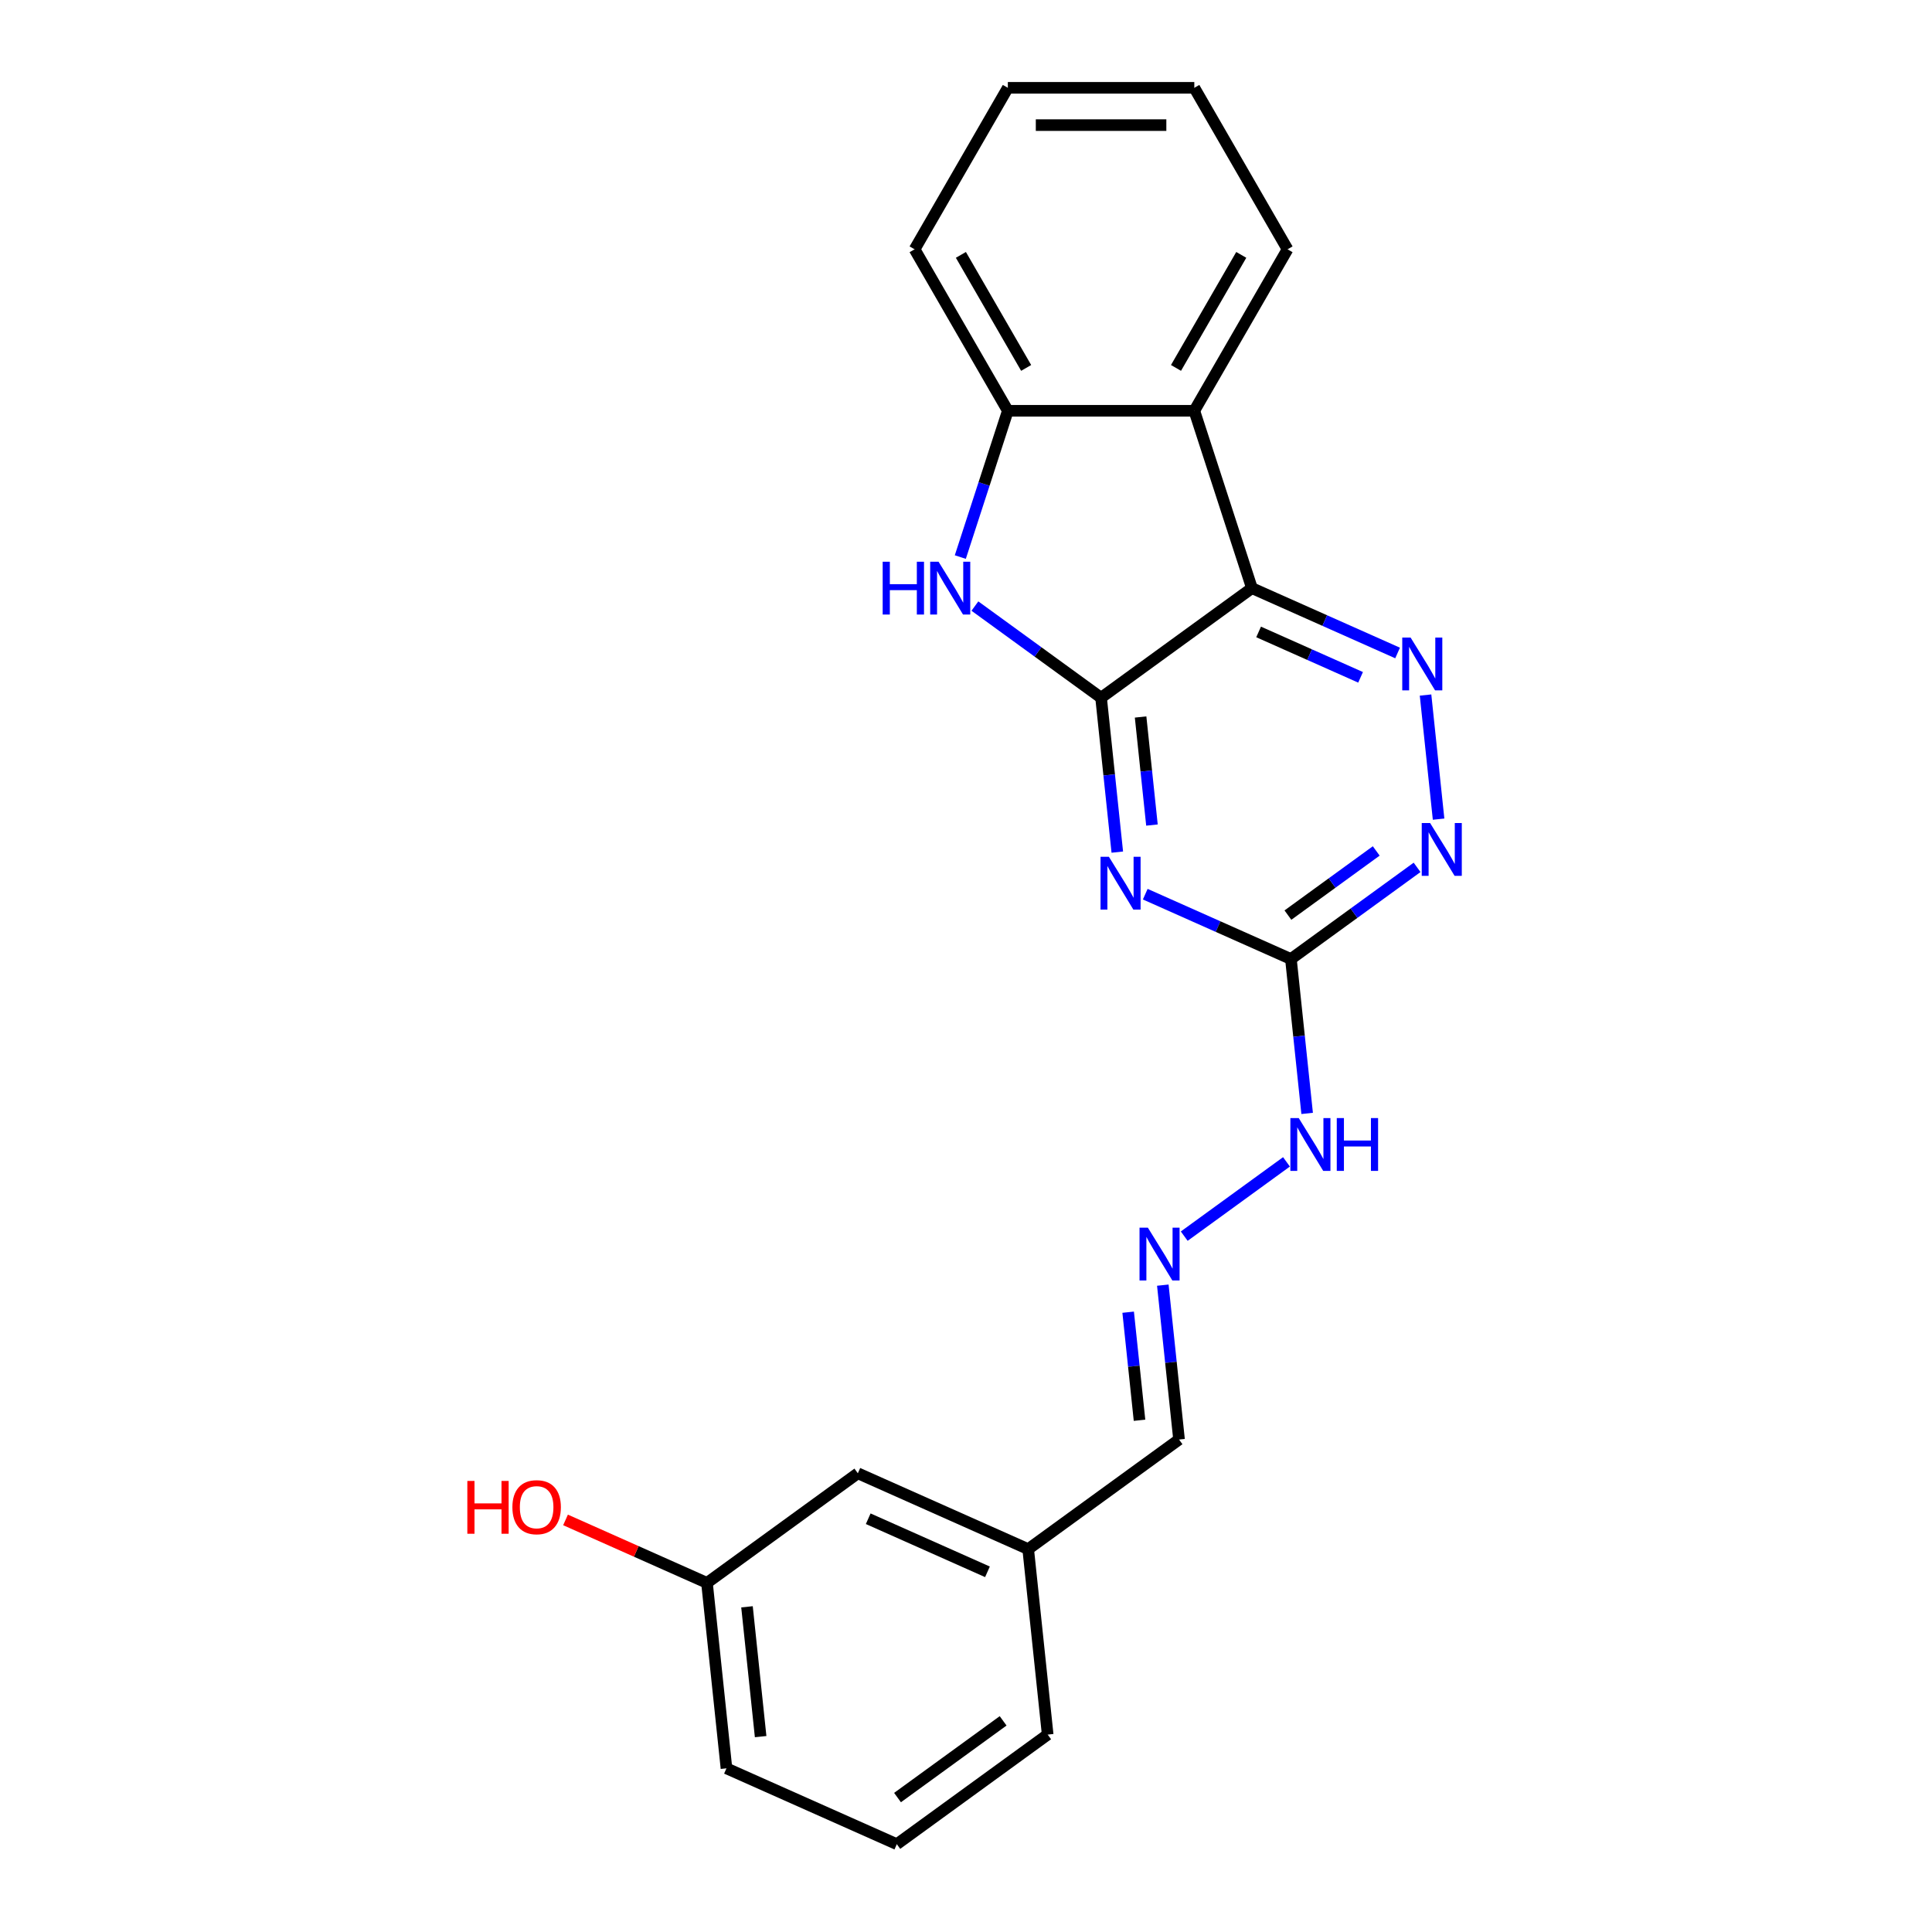 <?xml version='1.0' encoding='iso-8859-1'?>
<svg version='1.1' baseProfile='full'
              xmlns='http://www.w3.org/2000/svg'
                      xmlns:rdkit='http://www.rdkit.org/xml'
                      xmlns:xlink='http://www.w3.org/1999/xlink'
                  xml:space='preserve'
width='1000px' height='1000px' viewBox='0 0 1000 1000'>
<!-- END OF HEADER -->
<rect style='opacity:1.0;fill:#FFFFFF;stroke:none' width='1000' height='1000' x='0' y='0'> </rect>
<path class='bond-0' d='M 569.915,361.148 L 647.998,304.417' style='fill:none;fill-rule:evenodd;stroke:#000000;stroke-width:6px;stroke-linecap:butt;stroke-linejoin:miter;stroke-opacity:1' />
<path class='bond-1' d='M 569.915,361.148 L 574.114,401.102' style='fill:none;fill-rule:evenodd;stroke:#000000;stroke-width:6px;stroke-linecap:butt;stroke-linejoin:miter;stroke-opacity:1' />
<path class='bond-1' d='M 574.114,401.102 L 578.313,441.056' style='fill:none;fill-rule:evenodd;stroke:#0000FF;stroke-width:6px;stroke-linecap:butt;stroke-linejoin:miter;stroke-opacity:1' />
<path class='bond-1' d='M 590.372,371.116 L 593.312,399.084' style='fill:none;fill-rule:evenodd;stroke:#000000;stroke-width:6px;stroke-linecap:butt;stroke-linejoin:miter;stroke-opacity:1' />
<path class='bond-1' d='M 593.312,399.084 L 596.251,427.052' style='fill:none;fill-rule:evenodd;stroke:#0000FF;stroke-width:6px;stroke-linecap:butt;stroke-linejoin:miter;stroke-opacity:1' />
<path class='bond-2' d='M 569.915,361.148 L 537.263,337.425' style='fill:none;fill-rule:evenodd;stroke:#000000;stroke-width:6px;stroke-linecap:butt;stroke-linejoin:miter;stroke-opacity:1' />
<path class='bond-2' d='M 537.263,337.425 L 504.61,313.702' style='fill:none;fill-rule:evenodd;stroke:#0000FF;stroke-width:6px;stroke-linecap:butt;stroke-linejoin:miter;stroke-opacity:1' />
<path class='bond-3' d='M 647.998,304.417 L 685.694,321.201' style='fill:none;fill-rule:evenodd;stroke:#000000;stroke-width:6px;stroke-linecap:butt;stroke-linejoin:miter;stroke-opacity:1' />
<path class='bond-3' d='M 685.694,321.201 L 723.391,337.984' style='fill:none;fill-rule:evenodd;stroke:#0000FF;stroke-width:6px;stroke-linecap:butt;stroke-linejoin:miter;stroke-opacity:1' />
<path class='bond-3' d='M 651.456,327.087 L 677.843,338.835' style='fill:none;fill-rule:evenodd;stroke:#000000;stroke-width:6px;stroke-linecap:butt;stroke-linejoin:miter;stroke-opacity:1' />
<path class='bond-3' d='M 677.843,338.835 L 704.231,350.584' style='fill:none;fill-rule:evenodd;stroke:#0000FF;stroke-width:6px;stroke-linecap:butt;stroke-linejoin:miter;stroke-opacity:1' />
<path class='bond-5' d='M 647.998,304.417 L 618.173,212.625' style='fill:none;fill-rule:evenodd;stroke:#000000;stroke-width:6px;stroke-linecap:butt;stroke-linejoin:miter;stroke-opacity:1' />
<path class='bond-4' d='M 592.782,462.825 L 630.479,479.608' style='fill:none;fill-rule:evenodd;stroke:#0000FF;stroke-width:6px;stroke-linecap:butt;stroke-linejoin:miter;stroke-opacity:1' />
<path class='bond-4' d='M 630.479,479.608 L 668.175,496.392' style='fill:none;fill-rule:evenodd;stroke:#000000;stroke-width:6px;stroke-linecap:butt;stroke-linejoin:miter;stroke-opacity:1' />
<path class='bond-6' d='M 497.056,288.338 L 509.357,250.481' style='fill:none;fill-rule:evenodd;stroke:#0000FF;stroke-width:6px;stroke-linecap:butt;stroke-linejoin:miter;stroke-opacity:1' />
<path class='bond-6' d='M 509.357,250.481 L 521.657,212.625' style='fill:none;fill-rule:evenodd;stroke:#000000;stroke-width:6px;stroke-linecap:butt;stroke-linejoin:miter;stroke-opacity:1' />
<path class='bond-23' d='M 737.86,359.753 L 744.611,423.986' style='fill:none;fill-rule:evenodd;stroke:#0000FF;stroke-width:6px;stroke-linecap:butt;stroke-linejoin:miter;stroke-opacity:1' />
<path class='bond-7' d='M 668.175,496.392 L 700.827,472.669' style='fill:none;fill-rule:evenodd;stroke:#000000;stroke-width:6px;stroke-linecap:butt;stroke-linejoin:miter;stroke-opacity:1' />
<path class='bond-7' d='M 700.827,472.669 L 733.48,448.945' style='fill:none;fill-rule:evenodd;stroke:#0000FF;stroke-width:6px;stroke-linecap:butt;stroke-linejoin:miter;stroke-opacity:1' />
<path class='bond-7' d='M 666.625,473.658 L 689.481,457.052' style='fill:none;fill-rule:evenodd;stroke:#000000;stroke-width:6px;stroke-linecap:butt;stroke-linejoin:miter;stroke-opacity:1' />
<path class='bond-7' d='M 689.481,457.052 L 712.338,440.446' style='fill:none;fill-rule:evenodd;stroke:#0000FF;stroke-width:6px;stroke-linecap:butt;stroke-linejoin:miter;stroke-opacity:1' />
<path class='bond-9' d='M 668.175,496.392 L 672.375,536.346' style='fill:none;fill-rule:evenodd;stroke:#000000;stroke-width:6px;stroke-linecap:butt;stroke-linejoin:miter;stroke-opacity:1' />
<path class='bond-9' d='M 672.375,536.346 L 676.574,576.299' style='fill:none;fill-rule:evenodd;stroke:#0000FF;stroke-width:6px;stroke-linecap:butt;stroke-linejoin:miter;stroke-opacity:1' />
<path class='bond-14' d='M 618.173,212.625 L 666.431,129.04' style='fill:none;fill-rule:evenodd;stroke:#000000;stroke-width:6px;stroke-linecap:butt;stroke-linejoin:miter;stroke-opacity:1' />
<path class='bond-14' d='M 608.694,190.436 L 642.475,131.926' style='fill:none;fill-rule:evenodd;stroke:#000000;stroke-width:6px;stroke-linecap:butt;stroke-linejoin:miter;stroke-opacity:1' />
<path class='bond-22' d='M 618.173,212.625 L 521.657,212.625' style='fill:none;fill-rule:evenodd;stroke:#000000;stroke-width:6px;stroke-linecap:butt;stroke-linejoin:miter;stroke-opacity:1' />
<path class='bond-16' d='M 521.657,212.625 L 473.399,129.04' style='fill:none;fill-rule:evenodd;stroke:#000000;stroke-width:6px;stroke-linecap:butt;stroke-linejoin:miter;stroke-opacity:1' />
<path class='bond-16' d='M 531.135,190.436 L 497.355,131.926' style='fill:none;fill-rule:evenodd;stroke:#000000;stroke-width:6px;stroke-linecap:butt;stroke-linejoin:miter;stroke-opacity:1' />
<path class='bond-8' d='M 612.96,639.825 L 665.88,601.376' style='fill:none;fill-rule:evenodd;stroke:#0000FF;stroke-width:6px;stroke-linecap:butt;stroke-linejoin:miter;stroke-opacity:1' />
<path class='bond-10' d='M 601.871,665.189 L 606.07,705.143' style='fill:none;fill-rule:evenodd;stroke:#0000FF;stroke-width:6px;stroke-linecap:butt;stroke-linejoin:miter;stroke-opacity:1' />
<path class='bond-10' d='M 606.07,705.143 L 610.269,745.097' style='fill:none;fill-rule:evenodd;stroke:#000000;stroke-width:6px;stroke-linecap:butt;stroke-linejoin:miter;stroke-opacity:1' />
<path class='bond-10' d='M 583.933,679.193 L 586.873,707.161' style='fill:none;fill-rule:evenodd;stroke:#0000FF;stroke-width:6px;stroke-linecap:butt;stroke-linejoin:miter;stroke-opacity:1' />
<path class='bond-10' d='M 586.873,707.161 L 589.812,735.128' style='fill:none;fill-rule:evenodd;stroke:#000000;stroke-width:6px;stroke-linecap:butt;stroke-linejoin:miter;stroke-opacity:1' />
<path class='bond-12' d='M 610.269,745.097 L 532.186,801.828' style='fill:none;fill-rule:evenodd;stroke:#000000;stroke-width:6px;stroke-linecap:butt;stroke-linejoin:miter;stroke-opacity:1' />
<path class='bond-11' d='M 444.015,762.571 L 532.186,801.828' style='fill:none;fill-rule:evenodd;stroke:#000000;stroke-width:6px;stroke-linecap:butt;stroke-linejoin:miter;stroke-opacity:1' />
<path class='bond-11' d='M 449.389,786.094 L 511.109,813.573' style='fill:none;fill-rule:evenodd;stroke:#000000;stroke-width:6px;stroke-linecap:butt;stroke-linejoin:miter;stroke-opacity:1' />
<path class='bond-13' d='M 444.015,762.571 L 365.932,819.302' style='fill:none;fill-rule:evenodd;stroke:#000000;stroke-width:6px;stroke-linecap:butt;stroke-linejoin:miter;stroke-opacity:1' />
<path class='bond-18' d='M 532.186,801.828 L 542.275,897.815' style='fill:none;fill-rule:evenodd;stroke:#000000;stroke-width:6px;stroke-linecap:butt;stroke-linejoin:miter;stroke-opacity:1' />
<path class='bond-15' d='M 365.932,819.302 L 329.326,803.004' style='fill:none;fill-rule:evenodd;stroke:#000000;stroke-width:6px;stroke-linecap:butt;stroke-linejoin:miter;stroke-opacity:1' />
<path class='bond-15' d='M 329.326,803.004 L 292.72,786.706' style='fill:none;fill-rule:evenodd;stroke:#FF0000;stroke-width:6px;stroke-linecap:butt;stroke-linejoin:miter;stroke-opacity:1' />
<path class='bond-25' d='M 365.932,819.302 L 376.02,915.289' style='fill:none;fill-rule:evenodd;stroke:#000000;stroke-width:6px;stroke-linecap:butt;stroke-linejoin:miter;stroke-opacity:1' />
<path class='bond-25' d='M 386.642,831.682 L 393.704,898.873' style='fill:none;fill-rule:evenodd;stroke:#000000;stroke-width:6px;stroke-linecap:butt;stroke-linejoin:miter;stroke-opacity:1' />
<path class='bond-20' d='M 666.431,129.04 L 618.173,45.455' style='fill:none;fill-rule:evenodd;stroke:#000000;stroke-width:6px;stroke-linecap:butt;stroke-linejoin:miter;stroke-opacity:1' />
<path class='bond-21' d='M 473.399,129.04 L 521.657,45.455' style='fill:none;fill-rule:evenodd;stroke:#000000;stroke-width:6px;stroke-linecap:butt;stroke-linejoin:miter;stroke-opacity:1' />
<path class='bond-17' d='M 464.192,954.545 L 542.275,897.815' style='fill:none;fill-rule:evenodd;stroke:#000000;stroke-width:6px;stroke-linecap:butt;stroke-linejoin:miter;stroke-opacity:1' />
<path class='bond-17' d='M 464.558,930.419 L 519.216,890.708' style='fill:none;fill-rule:evenodd;stroke:#000000;stroke-width:6px;stroke-linecap:butt;stroke-linejoin:miter;stroke-opacity:1' />
<path class='bond-19' d='M 464.192,954.545 L 376.02,915.289' style='fill:none;fill-rule:evenodd;stroke:#000000;stroke-width:6px;stroke-linecap:butt;stroke-linejoin:miter;stroke-opacity:1' />
<path class='bond-24' d='M 618.173,45.455 L 521.657,45.455' style='fill:none;fill-rule:evenodd;stroke:#000000;stroke-width:6px;stroke-linecap:butt;stroke-linejoin:miter;stroke-opacity:1' />
<path class='bond-24' d='M 603.695,64.758 L 536.134,64.758' style='fill:none;fill-rule:evenodd;stroke:#000000;stroke-width:6px;stroke-linecap:butt;stroke-linejoin:miter;stroke-opacity:1' />
<path  class='atom-2' d='M 573.962 443.468
L 582.918 457.946
Q 583.806 459.374, 585.235 461.961
Q 586.663 464.548, 586.74 464.702
L 586.74 443.468
L 590.369 443.468
L 590.369 470.802
L 586.624 470.802
L 577.011 454.973
Q 575.892 453.12, 574.695 450.997
Q 573.537 448.873, 573.189 448.217
L 573.189 470.802
L 569.638 470.802
L 569.638 443.468
L 573.962 443.468
' fill='#0000FF'/>
<path  class='atom-3' d='M 456.874 290.751
L 460.58 290.751
L 460.58 302.371
L 474.555 302.371
L 474.555 290.751
L 478.262 290.751
L 478.262 318.084
L 474.555 318.084
L 474.555 305.46
L 460.58 305.46
L 460.58 318.084
L 456.874 318.084
L 456.874 290.751
' fill='#0000FF'/>
<path  class='atom-3' d='M 485.79 290.751
L 494.747 305.228
Q 495.634 306.656, 497.063 309.243
Q 498.491 311.83, 498.569 311.984
L 498.569 290.751
L 502.198 290.751
L 502.198 318.084
L 498.453 318.084
L 488.84 302.255
Q 487.72 300.402, 486.523 298.279
Q 485.365 296.155, 485.018 295.499
L 485.018 318.084
L 481.466 318.084
L 481.466 290.751
L 485.79 290.751
' fill='#0000FF'/>
<path  class='atom-4' d='M 730.128 330.007
L 739.084 344.485
Q 739.972 345.913, 741.401 348.5
Q 742.829 351.086, 742.906 351.241
L 742.906 330.007
L 746.535 330.007
L 746.535 357.34
L 742.791 357.34
L 733.178 341.512
Q 732.058 339.659, 730.861 337.535
Q 729.703 335.412, 729.356 334.756
L 729.356 357.34
L 725.804 357.34
L 725.804 330.007
L 730.128 330.007
' fill='#0000FF'/>
<path  class='atom-8' d='M 740.216 425.994
L 749.173 440.472
Q 750.061 441.9, 751.489 444.487
Q 752.918 447.073, 752.995 447.228
L 752.995 425.994
L 756.624 425.994
L 756.624 453.328
L 752.879 453.328
L 743.266 437.499
Q 742.147 435.646, 740.95 433.523
Q 739.792 431.399, 739.444 430.743
L 739.444 453.328
L 735.892 453.328
L 735.892 425.994
L 740.216 425.994
' fill='#0000FF'/>
<path  class='atom-9' d='M 594.139 635.443
L 603.096 649.92
Q 603.984 651.349, 605.412 653.935
Q 606.84 656.522, 606.918 656.676
L 606.918 635.443
L 610.547 635.443
L 610.547 662.776
L 606.802 662.776
L 597.189 646.948
Q 596.069 645.095, 594.872 642.971
Q 593.714 640.848, 593.367 640.192
L 593.367 662.776
L 589.815 662.776
L 589.815 635.443
L 594.139 635.443
' fill='#0000FF'/>
<path  class='atom-10' d='M 672.222 578.712
L 681.179 593.19
Q 682.067 594.618, 683.495 597.205
Q 684.923 599.791, 685.001 599.946
L 685.001 578.712
L 688.63 578.712
L 688.63 606.046
L 684.885 606.046
L 675.272 590.217
Q 674.152 588.364, 672.955 586.241
Q 671.797 584.117, 671.45 583.461
L 671.45 606.046
L 667.898 606.046
L 667.898 578.712
L 672.222 578.712
' fill='#0000FF'/>
<path  class='atom-10' d='M 691.911 578.712
L 695.617 578.712
L 695.617 590.333
L 709.593 590.333
L 709.593 578.712
L 713.299 578.712
L 713.299 606.046
L 709.593 606.046
L 709.593 593.421
L 695.617 593.421
L 695.617 606.046
L 691.911 606.046
L 691.911 578.712
' fill='#0000FF'/>
<path  class='atom-16' d='M 241.895 766.533
L 245.601 766.533
L 245.601 778.153
L 259.576 778.153
L 259.576 766.533
L 263.283 766.533
L 263.283 793.866
L 259.576 793.866
L 259.576 781.242
L 245.601 781.242
L 245.601 793.866
L 241.895 793.866
L 241.895 766.533
' fill='#FF0000'/>
<path  class='atom-16' d='M 265.213 780.122
Q 265.213 773.559, 268.456 769.892
Q 271.699 766.224, 277.76 766.224
Q 283.821 766.224, 287.064 769.892
Q 290.307 773.559, 290.307 780.122
Q 290.307 786.763, 287.025 790.546
Q 283.744 794.291, 277.76 794.291
Q 271.737 794.291, 268.456 790.546
Q 265.213 786.801, 265.213 780.122
M 277.76 791.202
Q 281.929 791.202, 284.169 788.423
Q 286.446 785.604, 286.446 780.122
Q 286.446 774.756, 284.169 772.054
Q 281.929 769.312, 277.76 769.312
Q 273.59 769.312, 271.313 772.015
Q 269.073 774.717, 269.073 780.122
Q 269.073 785.643, 271.313 788.423
Q 273.59 791.202, 277.76 791.202
' fill='#FF0000'/>
</svg>
